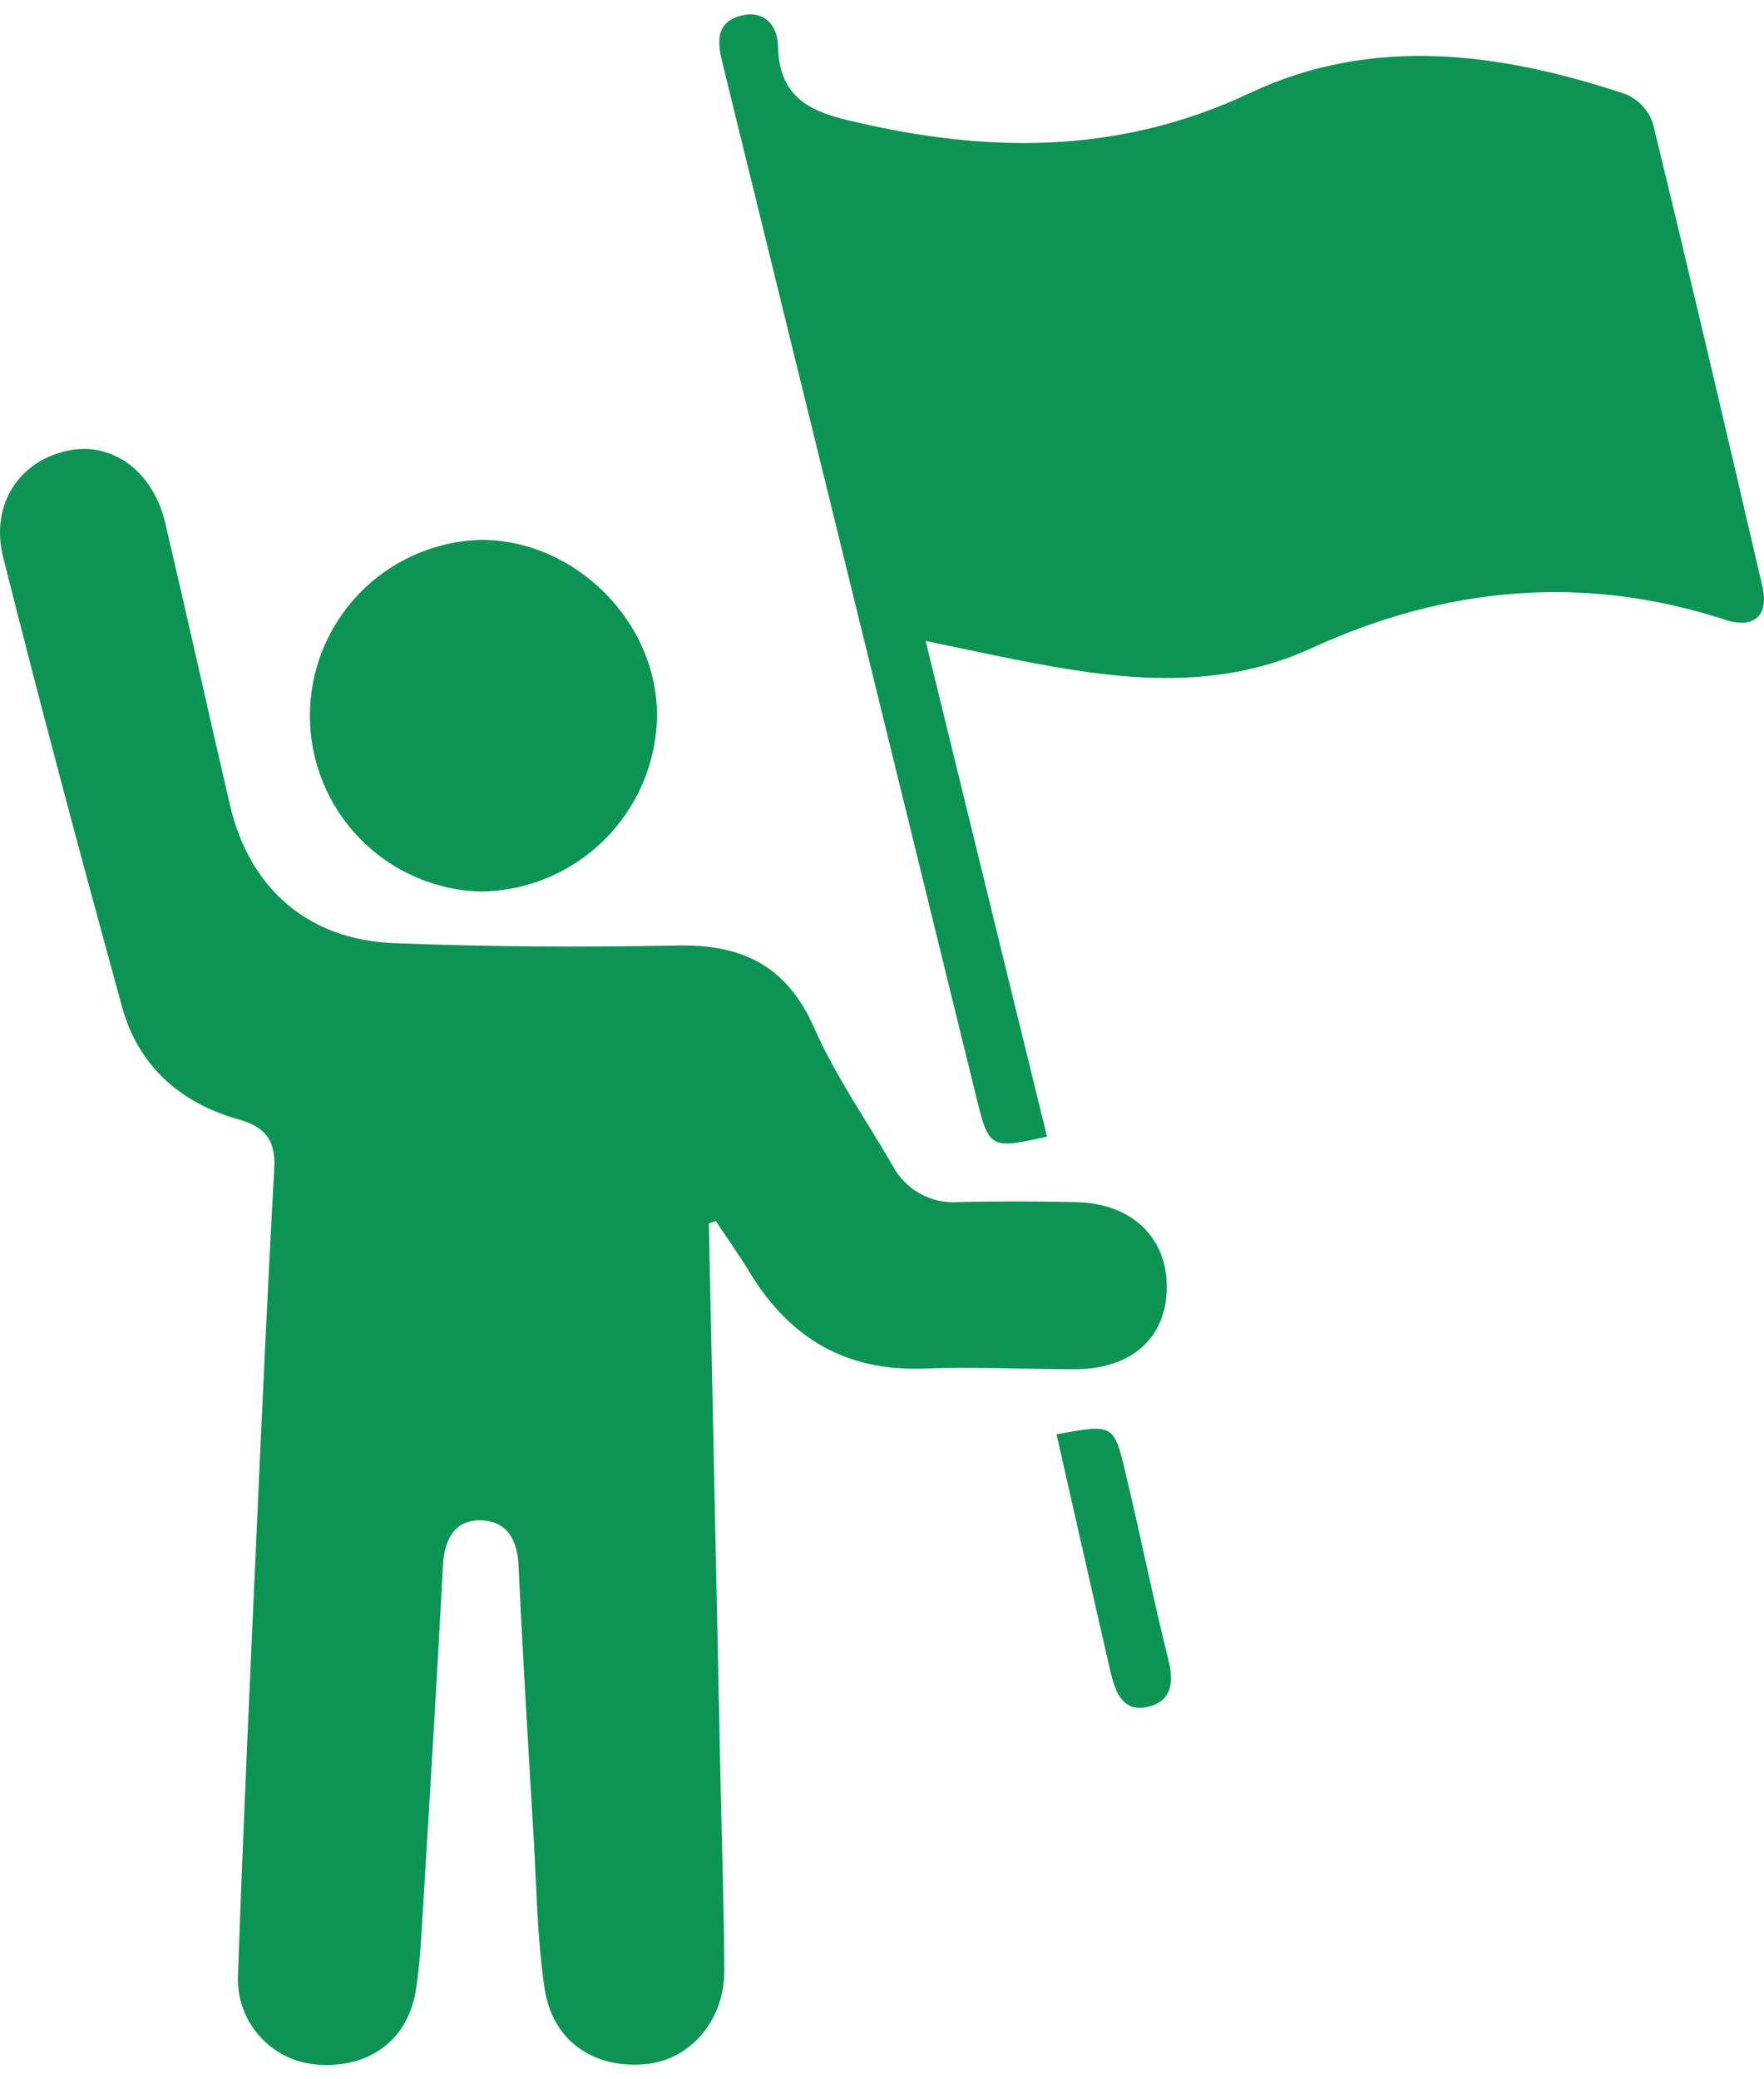 <svg width="56" height="66" viewBox="0 0 56 66" fill="none" xmlns="http://www.w3.org/2000/svg">
<path d="M22.503 38.83C22.628 44.709 22.751 50.59 22.873 56.473C22.915 58.499 22.983 60.528 22.994 62.556C22.994 64.154 21.895 65.409 20.448 65.523C18.811 65.654 17.526 64.761 17.285 63.095C17.051 61.517 17.035 59.912 16.941 58.319C16.77 55.438 16.595 52.56 16.461 49.68C16.422 48.849 16.073 48.276 15.259 48.257C14.444 48.239 14.107 48.856 14.063 49.678C13.864 53.452 13.632 57.224 13.403 60.996C13.361 61.698 13.319 62.4 13.213 63.102C12.979 64.74 11.742 65.661 10.069 65.533C9.359 65.481 8.698 65.152 8.228 64.617C7.758 64.082 7.516 63.384 7.556 62.673C7.719 57.994 7.935 53.325 8.145 48.653C8.318 44.799 8.492 40.945 8.707 37.091C8.756 36.195 8.424 35.772 7.57 35.531C5.724 35.011 4.392 33.837 3.877 31.967C2.572 27.222 1.303 22.467 0.101 17.694C-0.32 16.004 0.62 14.631 2.144 14.306C3.547 14.004 4.858 14.944 5.246 16.601C5.948 19.587 6.608 22.579 7.303 25.563C7.916 28.188 9.767 29.826 12.493 29.936C15.49 30.055 18.497 30.072 21.497 30.011C23.553 29.969 24.971 30.645 25.842 32.615C26.513 34.136 27.48 35.524 28.322 36.97C28.518 37.352 28.822 37.669 29.196 37.881C29.571 38.092 29.999 38.189 30.428 38.158C31.675 38.123 32.925 38.133 34.172 38.158C35.929 38.198 37.048 39.272 37.041 40.863C37.034 42.454 35.934 43.463 34.118 43.461C32.52 43.461 30.919 43.379 29.324 43.44C26.848 43.533 25.067 42.468 23.806 40.398C23.467 39.838 23.085 39.305 22.725 38.76L22.503 38.83Z" fill="#0D9354"/>
<path d="M29.387 20.345C30.691 25.673 31.961 30.874 33.239 36.078C31.475 36.478 31.393 36.443 31.025 34.953C28.328 23.966 25.63 12.974 22.929 1.977C22.754 1.275 22.752 0.697 23.528 0.496C24.252 0.308 24.682 0.8 24.698 1.453C24.729 3.353 26.065 3.631 27.506 3.952C31.671 4.871 35.682 4.836 39.674 2.955C43.579 1.113 47.629 1.665 51.607 2.988C51.808 3.071 51.989 3.196 52.138 3.354C52.287 3.513 52.4 3.701 52.471 3.907C53.664 8.802 54.81 13.711 55.95 18.62C56.16 19.53 55.688 19.973 54.78 19.676C50.269 18.206 45.888 18.62 41.627 20.579C38.548 21.983 35.403 21.564 32.252 20.939C31.339 20.759 30.441 20.562 29.387 20.345Z" fill="#0D9354"/>
<path d="M15.242 28.3C13.796 28.253 12.424 27.647 11.416 26.609C10.408 25.57 9.842 24.181 9.838 22.734C9.834 21.287 10.391 19.895 11.393 18.851C12.395 17.807 13.763 17.192 15.21 17.137C18.251 17.099 20.9 19.755 20.858 22.778C20.822 24.248 20.216 25.646 19.168 26.676C18.12 27.707 16.712 28.289 15.242 28.3Z" fill="#0D9354"/>
<path d="M33.541 45.527C35.35 45.194 35.366 45.19 35.745 46.811C36.213 48.772 36.606 50.745 37.095 52.696C37.278 53.424 37.179 54.002 36.445 54.177C35.642 54.369 35.401 53.697 35.256 53.073C34.683 50.588 34.124 48.1 33.541 45.527Z" fill="#0D9354"/>
</svg>
